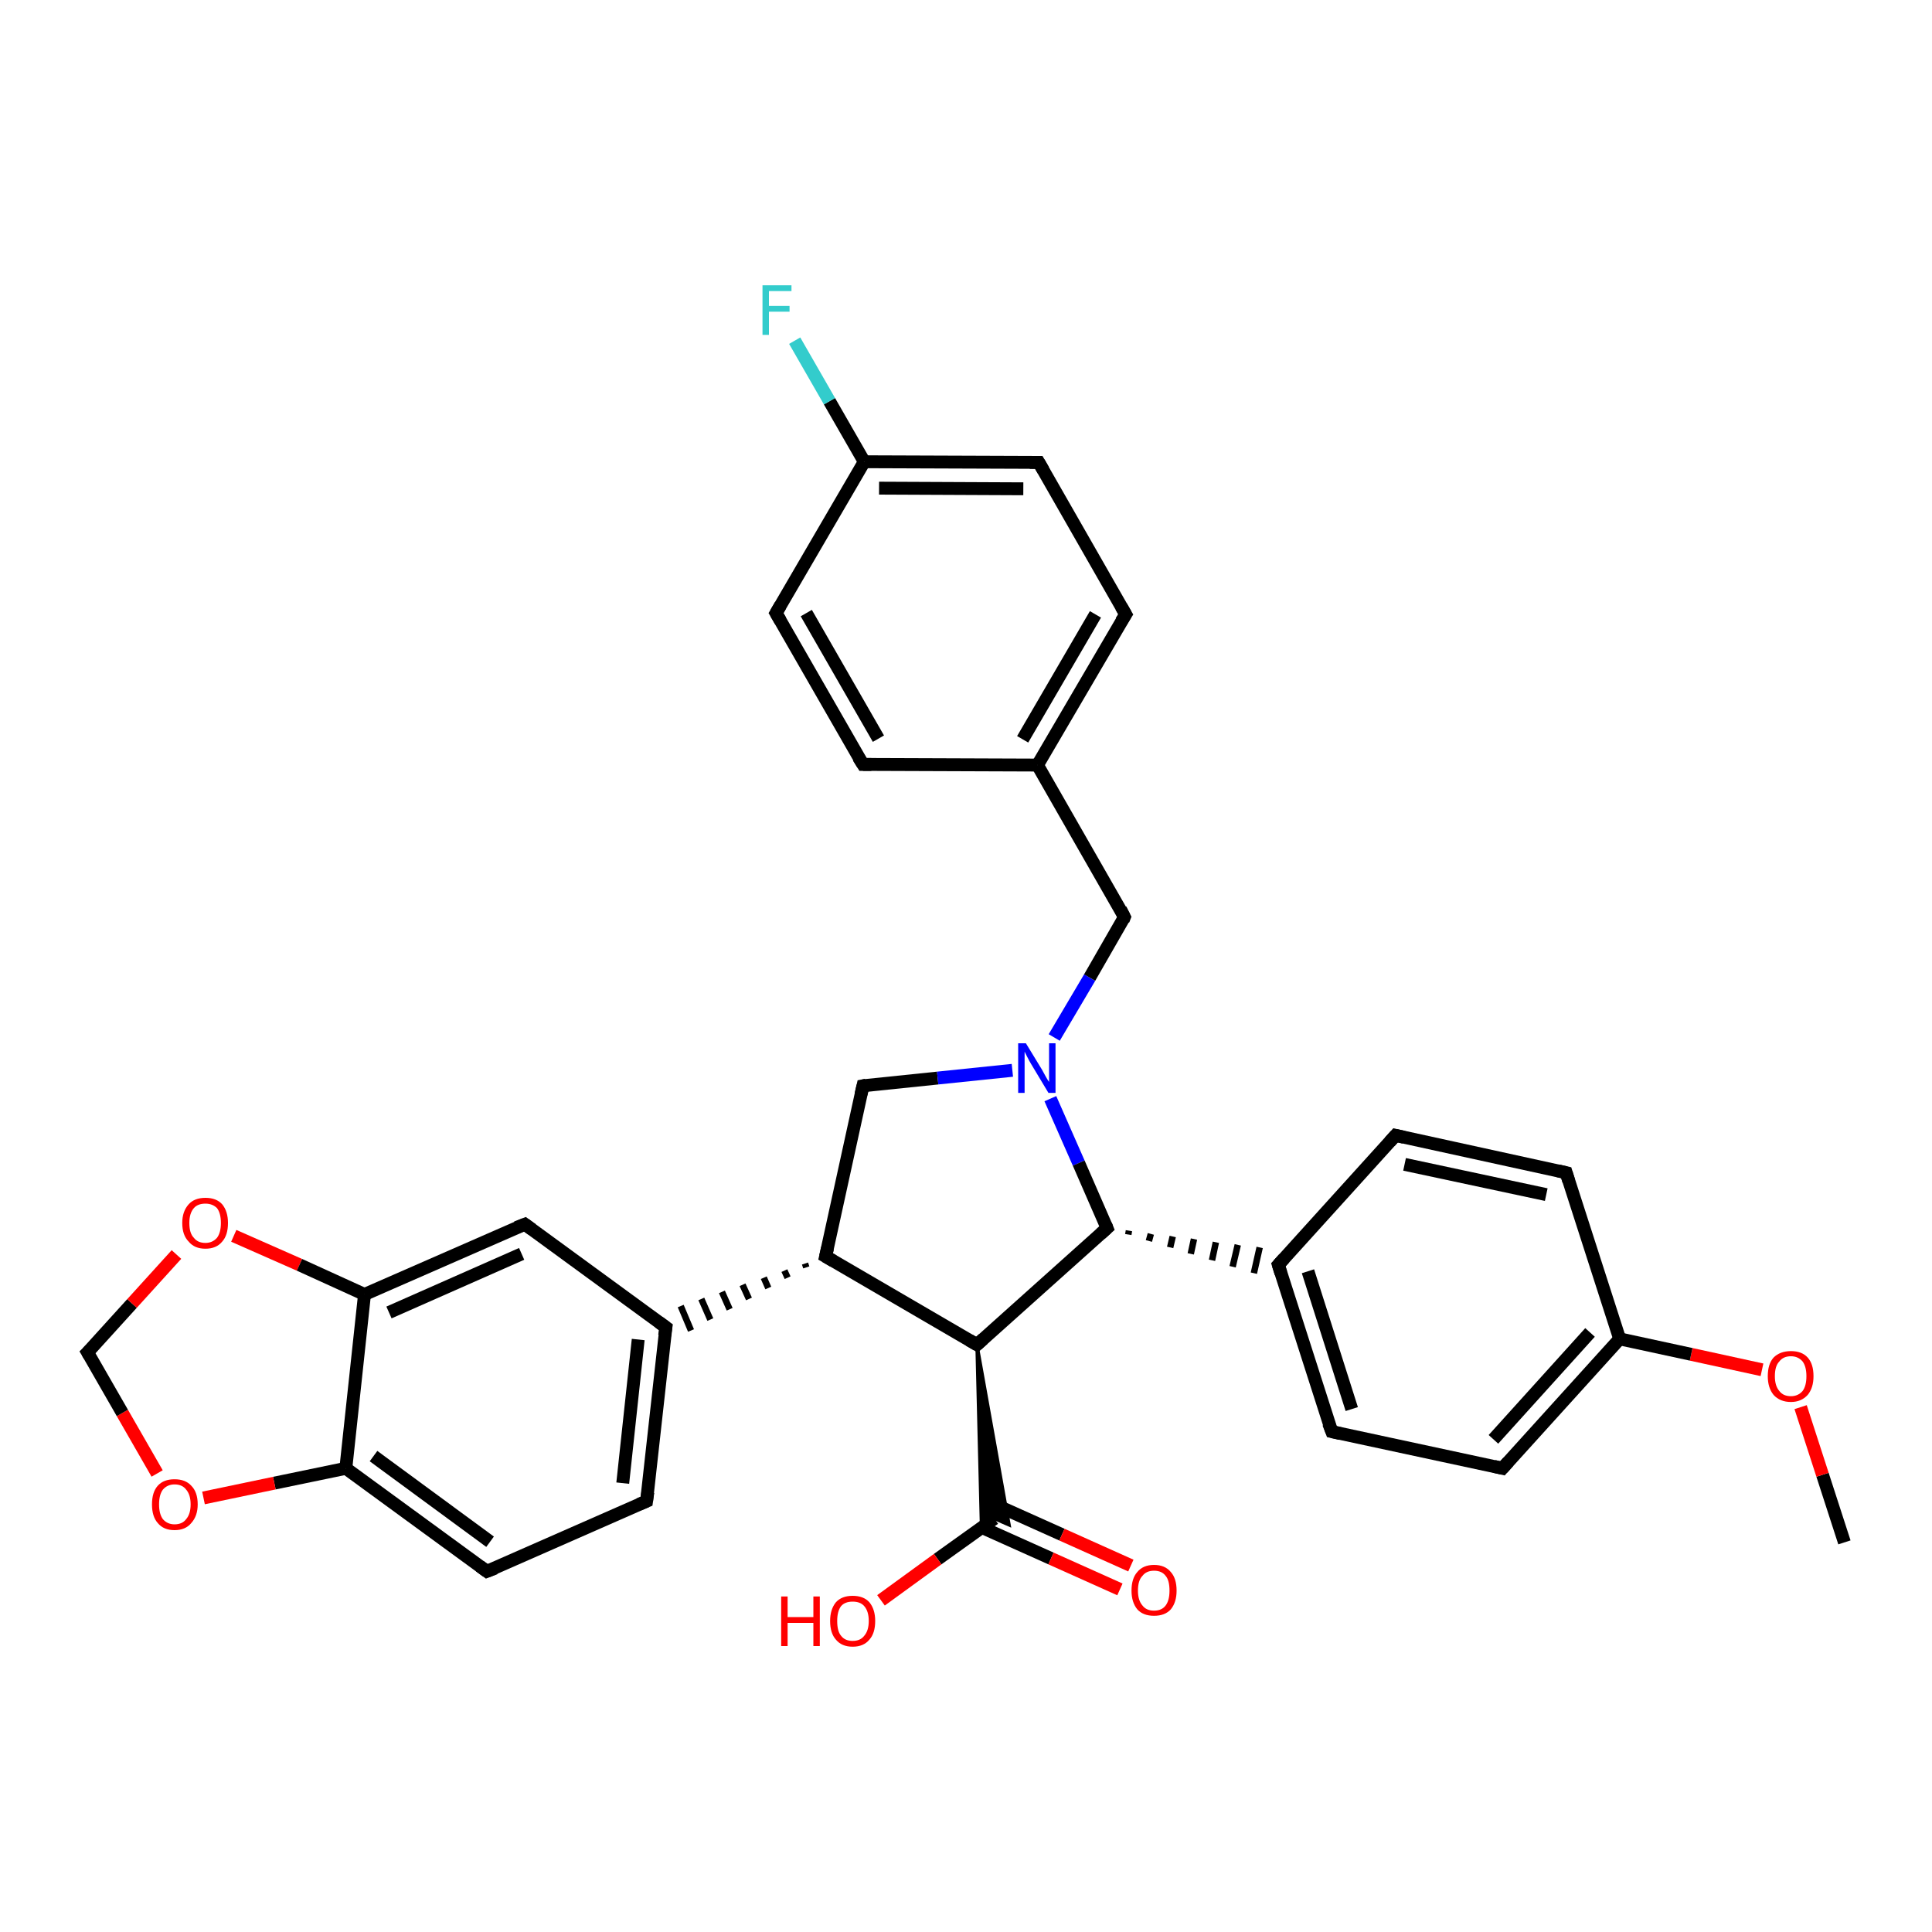 <?xml version='1.0' encoding='iso-8859-1'?>
<svg version='1.1' baseProfile='full'
              xmlns='http://www.w3.org/2000/svg'
                      xmlns:rdkit='http://www.rdkit.org/xml'
                      xmlns:xlink='http://www.w3.org/1999/xlink'
                  xml:space='preserve'
width='300px' height='300px' viewBox='0 0 300 300'>
<!-- END OF HEADER -->
<rect style='opacity:1.0;fill:#FFFFFF;stroke:none' width='300.0' height='300.0' x='0.0' y='0.0'> </rect>
<path class='bond-0 atom-0 atom-1' d='M 286.4,239.5 L 283.0,229.0' style='fill:none;fill-rule:evenodd;stroke:#000000;stroke-width:2.0px;stroke-linecap:butt;stroke-linejoin:miter;stroke-opacity:1' />
<path class='bond-0 atom-0 atom-1' d='M 283.0,229.0 L 279.6,218.5' style='fill:none;fill-rule:evenodd;stroke:#FF0000;stroke-width:2.0px;stroke-linecap:butt;stroke-linejoin:miter;stroke-opacity:1' />
<path class='bond-1 atom-1 atom-2' d='M 273.6,212.7 L 262.6,210.3' style='fill:none;fill-rule:evenodd;stroke:#FF0000;stroke-width:2.0px;stroke-linecap:butt;stroke-linejoin:miter;stroke-opacity:1' />
<path class='bond-1 atom-1 atom-2' d='M 262.6,210.3 L 251.5,207.9' style='fill:none;fill-rule:evenodd;stroke:#000000;stroke-width:2.0px;stroke-linecap:butt;stroke-linejoin:miter;stroke-opacity:1' />
<path class='bond-2 atom-2 atom-3' d='M 251.5,207.9 L 233.3,228.0' style='fill:none;fill-rule:evenodd;stroke:#000000;stroke-width:2.0px;stroke-linecap:butt;stroke-linejoin:miter;stroke-opacity:1' />
<path class='bond-2 atom-2 atom-3' d='M 246.9,206.9 L 231.9,223.5' style='fill:none;fill-rule:evenodd;stroke:#000000;stroke-width:2.0px;stroke-linecap:butt;stroke-linejoin:miter;stroke-opacity:1' />
<path class='bond-3 atom-3 atom-4' d='M 233.3,228.0 L 206.8,222.3' style='fill:none;fill-rule:evenodd;stroke:#000000;stroke-width:2.0px;stroke-linecap:butt;stroke-linejoin:miter;stroke-opacity:1' />
<path class='bond-4 atom-4 atom-5' d='M 206.8,222.3 L 198.5,196.4' style='fill:none;fill-rule:evenodd;stroke:#000000;stroke-width:2.0px;stroke-linecap:butt;stroke-linejoin:miter;stroke-opacity:1' />
<path class='bond-4 atom-4 atom-5' d='M 209.9,218.8 L 203.1,197.4' style='fill:none;fill-rule:evenodd;stroke:#000000;stroke-width:2.0px;stroke-linecap:butt;stroke-linejoin:miter;stroke-opacity:1' />
<path class='bond-5 atom-5 atom-6' d='M 198.5,196.4 L 216.7,176.3' style='fill:none;fill-rule:evenodd;stroke:#000000;stroke-width:2.0px;stroke-linecap:butt;stroke-linejoin:miter;stroke-opacity:1' />
<path class='bond-6 atom-6 atom-7' d='M 216.7,176.3 L 243.2,182.1' style='fill:none;fill-rule:evenodd;stroke:#000000;stroke-width:2.0px;stroke-linecap:butt;stroke-linejoin:miter;stroke-opacity:1' />
<path class='bond-6 atom-6 atom-7' d='M 218.1,180.8 L 240.1,185.5' style='fill:none;fill-rule:evenodd;stroke:#000000;stroke-width:2.0px;stroke-linecap:butt;stroke-linejoin:miter;stroke-opacity:1' />
<path class='bond-7 atom-8 atom-5' d='M 175.2,191.7 L 175.3,191.1' style='fill:none;fill-rule:evenodd;stroke:#000000;stroke-width:1.0px;stroke-linecap:butt;stroke-linejoin:miter;stroke-opacity:1' />
<path class='bond-7 atom-8 atom-5' d='M 178.4,192.7 L 178.7,191.6' style='fill:none;fill-rule:evenodd;stroke:#000000;stroke-width:1.0px;stroke-linecap:butt;stroke-linejoin:miter;stroke-opacity:1' />
<path class='bond-7 atom-8 atom-5' d='M 181.7,193.7 L 182.1,192.0' style='fill:none;fill-rule:evenodd;stroke:#000000;stroke-width:1.0px;stroke-linecap:butt;stroke-linejoin:miter;stroke-opacity:1' />
<path class='bond-7 atom-8 atom-5' d='M 184.9,194.7 L 185.4,192.4' style='fill:none;fill-rule:evenodd;stroke:#000000;stroke-width:1.0px;stroke-linecap:butt;stroke-linejoin:miter;stroke-opacity:1' />
<path class='bond-7 atom-8 atom-5' d='M 188.2,195.7 L 188.8,192.9' style='fill:none;fill-rule:evenodd;stroke:#000000;stroke-width:1.0px;stroke-linecap:butt;stroke-linejoin:miter;stroke-opacity:1' />
<path class='bond-7 atom-8 atom-5' d='M 191.4,196.7 L 192.2,193.3' style='fill:none;fill-rule:evenodd;stroke:#000000;stroke-width:1.0px;stroke-linecap:butt;stroke-linejoin:miter;stroke-opacity:1' />
<path class='bond-7 atom-8 atom-5' d='M 194.7,197.7 L 195.6,193.7' style='fill:none;fill-rule:evenodd;stroke:#000000;stroke-width:1.0px;stroke-linecap:butt;stroke-linejoin:miter;stroke-opacity:1' />
<path class='bond-8 atom-8 atom-9' d='M 171.9,190.7 L 151.7,208.8' style='fill:none;fill-rule:evenodd;stroke:#000000;stroke-width:2.0px;stroke-linecap:butt;stroke-linejoin:miter;stroke-opacity:1' />
<path class='bond-9 atom-9 atom-10' d='M 151.7,208.8 L 128.2,195.1' style='fill:none;fill-rule:evenodd;stroke:#000000;stroke-width:2.0px;stroke-linecap:butt;stroke-linejoin:miter;stroke-opacity:1' />
<path class='bond-10 atom-10 atom-11' d='M 128.2,195.1 L 134.0,168.6' style='fill:none;fill-rule:evenodd;stroke:#000000;stroke-width:2.0px;stroke-linecap:butt;stroke-linejoin:miter;stroke-opacity:1' />
<path class='bond-11 atom-11 atom-12' d='M 134.0,168.6 L 145.6,167.4' style='fill:none;fill-rule:evenodd;stroke:#000000;stroke-width:2.0px;stroke-linecap:butt;stroke-linejoin:miter;stroke-opacity:1' />
<path class='bond-11 atom-11 atom-12' d='M 145.6,167.4 L 157.2,166.2' style='fill:none;fill-rule:evenodd;stroke:#0000FF;stroke-width:2.0px;stroke-linecap:butt;stroke-linejoin:miter;stroke-opacity:1' />
<path class='bond-12 atom-12 atom-13' d='M 163.7,161.1 L 169.2,151.8' style='fill:none;fill-rule:evenodd;stroke:#0000FF;stroke-width:2.0px;stroke-linecap:butt;stroke-linejoin:miter;stroke-opacity:1' />
<path class='bond-12 atom-12 atom-13' d='M 169.2,151.8 L 174.6,142.4' style='fill:none;fill-rule:evenodd;stroke:#000000;stroke-width:2.0px;stroke-linecap:butt;stroke-linejoin:miter;stroke-opacity:1' />
<path class='bond-13 atom-13 atom-14' d='M 174.6,142.4 L 161.1,118.8' style='fill:none;fill-rule:evenodd;stroke:#000000;stroke-width:2.0px;stroke-linecap:butt;stroke-linejoin:miter;stroke-opacity:1' />
<path class='bond-14 atom-14 atom-15' d='M 161.1,118.8 L 174.8,95.4' style='fill:none;fill-rule:evenodd;stroke:#000000;stroke-width:2.0px;stroke-linecap:butt;stroke-linejoin:miter;stroke-opacity:1' />
<path class='bond-14 atom-14 atom-15' d='M 158.8,114.8 L 170.1,95.4' style='fill:none;fill-rule:evenodd;stroke:#000000;stroke-width:2.0px;stroke-linecap:butt;stroke-linejoin:miter;stroke-opacity:1' />
<path class='bond-15 atom-15 atom-16' d='M 174.8,95.4 L 161.3,71.8' style='fill:none;fill-rule:evenodd;stroke:#000000;stroke-width:2.0px;stroke-linecap:butt;stroke-linejoin:miter;stroke-opacity:1' />
<path class='bond-16 atom-16 atom-17' d='M 161.3,71.8 L 134.2,71.7' style='fill:none;fill-rule:evenodd;stroke:#000000;stroke-width:2.0px;stroke-linecap:butt;stroke-linejoin:miter;stroke-opacity:1' />
<path class='bond-16 atom-16 atom-17' d='M 158.9,75.9 L 136.5,75.8' style='fill:none;fill-rule:evenodd;stroke:#000000;stroke-width:2.0px;stroke-linecap:butt;stroke-linejoin:miter;stroke-opacity:1' />
<path class='bond-17 atom-17 atom-18' d='M 134.2,71.7 L 128.8,62.3' style='fill:none;fill-rule:evenodd;stroke:#000000;stroke-width:2.0px;stroke-linecap:butt;stroke-linejoin:miter;stroke-opacity:1' />
<path class='bond-17 atom-17 atom-18' d='M 128.8,62.3 L 123.4,52.9' style='fill:none;fill-rule:evenodd;stroke:#33CCCC;stroke-width:2.0px;stroke-linecap:butt;stroke-linejoin:miter;stroke-opacity:1' />
<path class='bond-18 atom-17 atom-19' d='M 134.2,71.7 L 120.5,95.2' style='fill:none;fill-rule:evenodd;stroke:#000000;stroke-width:2.0px;stroke-linecap:butt;stroke-linejoin:miter;stroke-opacity:1' />
<path class='bond-19 atom-19 atom-20' d='M 120.5,95.2 L 134.0,118.7' style='fill:none;fill-rule:evenodd;stroke:#000000;stroke-width:2.0px;stroke-linecap:butt;stroke-linejoin:miter;stroke-opacity:1' />
<path class='bond-19 atom-19 atom-20' d='M 125.2,95.2 L 136.4,114.7' style='fill:none;fill-rule:evenodd;stroke:#000000;stroke-width:2.0px;stroke-linecap:butt;stroke-linejoin:miter;stroke-opacity:1' />
<path class='bond-20 atom-10 atom-21' d='M 125.0,196.2 L 125.2,196.8' style='fill:none;fill-rule:evenodd;stroke:#000000;stroke-width:1.0px;stroke-linecap:butt;stroke-linejoin:miter;stroke-opacity:1' />
<path class='bond-20 atom-10 atom-21' d='M 121.8,197.3 L 122.3,198.4' style='fill:none;fill-rule:evenodd;stroke:#000000;stroke-width:1.0px;stroke-linecap:butt;stroke-linejoin:miter;stroke-opacity:1' />
<path class='bond-20 atom-10 atom-21' d='M 118.6,198.4 L 119.3,200.0' style='fill:none;fill-rule:evenodd;stroke:#000000;stroke-width:1.0px;stroke-linecap:butt;stroke-linejoin:miter;stroke-opacity:1' />
<path class='bond-20 atom-10 atom-21' d='M 115.3,199.5 L 116.3,201.7' style='fill:none;fill-rule:evenodd;stroke:#000000;stroke-width:1.0px;stroke-linecap:butt;stroke-linejoin:miter;stroke-opacity:1' />
<path class='bond-20 atom-10 atom-21' d='M 112.1,200.6 L 113.3,203.3' style='fill:none;fill-rule:evenodd;stroke:#000000;stroke-width:1.0px;stroke-linecap:butt;stroke-linejoin:miter;stroke-opacity:1' />
<path class='bond-20 atom-10 atom-21' d='M 108.9,201.7 L 110.3,204.9' style='fill:none;fill-rule:evenodd;stroke:#000000;stroke-width:1.0px;stroke-linecap:butt;stroke-linejoin:miter;stroke-opacity:1' />
<path class='bond-20 atom-10 atom-21' d='M 105.7,202.8 L 107.3,206.6' style='fill:none;fill-rule:evenodd;stroke:#000000;stroke-width:1.0px;stroke-linecap:butt;stroke-linejoin:miter;stroke-opacity:1' />
<path class='bond-21 atom-21 atom-22' d='M 103.4,206.1 L 100.4,233.1' style='fill:none;fill-rule:evenodd;stroke:#000000;stroke-width:2.0px;stroke-linecap:butt;stroke-linejoin:miter;stroke-opacity:1' />
<path class='bond-21 atom-21 atom-22' d='M 99.1,208.0 L 96.7,230.3' style='fill:none;fill-rule:evenodd;stroke:#000000;stroke-width:2.0px;stroke-linecap:butt;stroke-linejoin:miter;stroke-opacity:1' />
<path class='bond-22 atom-22 atom-23' d='M 100.4,233.1 L 75.6,244.0' style='fill:none;fill-rule:evenodd;stroke:#000000;stroke-width:2.0px;stroke-linecap:butt;stroke-linejoin:miter;stroke-opacity:1' />
<path class='bond-23 atom-23 atom-24' d='M 75.6,244.0 L 53.7,228.0' style='fill:none;fill-rule:evenodd;stroke:#000000;stroke-width:2.0px;stroke-linecap:butt;stroke-linejoin:miter;stroke-opacity:1' />
<path class='bond-23 atom-23 atom-24' d='M 76.1,239.4 L 58.0,226.1' style='fill:none;fill-rule:evenodd;stroke:#000000;stroke-width:2.0px;stroke-linecap:butt;stroke-linejoin:miter;stroke-opacity:1' />
<path class='bond-24 atom-24 atom-25' d='M 53.7,228.0 L 42.6,230.3' style='fill:none;fill-rule:evenodd;stroke:#000000;stroke-width:2.0px;stroke-linecap:butt;stroke-linejoin:miter;stroke-opacity:1' />
<path class='bond-24 atom-24 atom-25' d='M 42.6,230.3 L 31.6,232.6' style='fill:none;fill-rule:evenodd;stroke:#FF0000;stroke-width:2.0px;stroke-linecap:butt;stroke-linejoin:miter;stroke-opacity:1' />
<path class='bond-25 atom-25 atom-26' d='M 24.4,228.8 L 19.0,219.4' style='fill:none;fill-rule:evenodd;stroke:#FF0000;stroke-width:2.0px;stroke-linecap:butt;stroke-linejoin:miter;stroke-opacity:1' />
<path class='bond-25 atom-25 atom-26' d='M 19.0,219.4 L 13.6,210.0' style='fill:none;fill-rule:evenodd;stroke:#000000;stroke-width:2.0px;stroke-linecap:butt;stroke-linejoin:miter;stroke-opacity:1' />
<path class='bond-26 atom-26 atom-27' d='M 13.6,210.0 L 20.5,202.4' style='fill:none;fill-rule:evenodd;stroke:#000000;stroke-width:2.0px;stroke-linecap:butt;stroke-linejoin:miter;stroke-opacity:1' />
<path class='bond-26 atom-26 atom-27' d='M 20.5,202.4 L 27.4,194.8' style='fill:none;fill-rule:evenodd;stroke:#FF0000;stroke-width:2.0px;stroke-linecap:butt;stroke-linejoin:miter;stroke-opacity:1' />
<path class='bond-27 atom-27 atom-28' d='M 36.3,191.9 L 46.5,196.4' style='fill:none;fill-rule:evenodd;stroke:#FF0000;stroke-width:2.0px;stroke-linecap:butt;stroke-linejoin:miter;stroke-opacity:1' />
<path class='bond-27 atom-27 atom-28' d='M 46.5,196.4 L 56.6,201.0' style='fill:none;fill-rule:evenodd;stroke:#000000;stroke-width:2.0px;stroke-linecap:butt;stroke-linejoin:miter;stroke-opacity:1' />
<path class='bond-28 atom-28 atom-29' d='M 56.6,201.0 L 81.5,190.1' style='fill:none;fill-rule:evenodd;stroke:#000000;stroke-width:2.0px;stroke-linecap:butt;stroke-linejoin:miter;stroke-opacity:1' />
<path class='bond-28 atom-28 atom-29' d='M 60.4,203.8 L 81.0,194.7' style='fill:none;fill-rule:evenodd;stroke:#000000;stroke-width:2.0px;stroke-linecap:butt;stroke-linejoin:miter;stroke-opacity:1' />
<path class='bond-29 atom-9 atom-30' d='M 151.7,208.8 L 156.7,236.8 L 154.4,235.8 Z' style='fill:#000000;fill-rule:evenodd;fill-opacity:1;stroke:#000000;stroke-width:0.5px;stroke-linecap:butt;stroke-linejoin:miter;stroke-opacity:1;' />
<path class='bond-29 atom-9 atom-30' d='M 151.7,208.8 L 154.4,235.8 L 152.4,237.2 Z' style='fill:#000000;fill-rule:evenodd;fill-opacity:1;stroke:#000000;stroke-width:0.5px;stroke-linecap:butt;stroke-linejoin:miter;stroke-opacity:1;' />
<path class='bond-30 atom-30 atom-31' d='M 154.4,235.8 L 145.6,242.1' style='fill:none;fill-rule:evenodd;stroke:#000000;stroke-width:2.0px;stroke-linecap:butt;stroke-linejoin:miter;stroke-opacity:1' />
<path class='bond-30 atom-30 atom-31' d='M 145.6,242.1 L 136.8,248.5' style='fill:none;fill-rule:evenodd;stroke:#FF0000;stroke-width:2.0px;stroke-linecap:butt;stroke-linejoin:miter;stroke-opacity:1' />
<path class='bond-31 atom-30 atom-32' d='M 152.5,237.2 L 163.2,242.0' style='fill:none;fill-rule:evenodd;stroke:#000000;stroke-width:2.0px;stroke-linecap:butt;stroke-linejoin:miter;stroke-opacity:1' />
<path class='bond-31 atom-30 atom-32' d='M 163.2,242.0 L 173.9,246.8' style='fill:none;fill-rule:evenodd;stroke:#FF0000;stroke-width:2.0px;stroke-linecap:butt;stroke-linejoin:miter;stroke-opacity:1' />
<path class='bond-31 atom-30 atom-32' d='M 154.2,233.5 L 164.9,238.3' style='fill:none;fill-rule:evenodd;stroke:#000000;stroke-width:2.0px;stroke-linecap:butt;stroke-linejoin:miter;stroke-opacity:1' />
<path class='bond-31 atom-30 atom-32' d='M 164.9,238.3 L 175.6,243.1' style='fill:none;fill-rule:evenodd;stroke:#FF0000;stroke-width:2.0px;stroke-linecap:butt;stroke-linejoin:miter;stroke-opacity:1' />
<path class='bond-32 atom-7 atom-2' d='M 243.2,182.1 L 251.5,207.9' style='fill:none;fill-rule:evenodd;stroke:#000000;stroke-width:2.0px;stroke-linecap:butt;stroke-linejoin:miter;stroke-opacity:1' />
<path class='bond-33 atom-12 atom-8' d='M 163.1,170.6 L 167.5,180.6' style='fill:none;fill-rule:evenodd;stroke:#0000FF;stroke-width:2.0px;stroke-linecap:butt;stroke-linejoin:miter;stroke-opacity:1' />
<path class='bond-33 atom-12 atom-8' d='M 167.5,180.6 L 171.9,190.7' style='fill:none;fill-rule:evenodd;stroke:#000000;stroke-width:2.0px;stroke-linecap:butt;stroke-linejoin:miter;stroke-opacity:1' />
<path class='bond-34 atom-20 atom-14' d='M 134.0,118.7 L 161.1,118.8' style='fill:none;fill-rule:evenodd;stroke:#000000;stroke-width:2.0px;stroke-linecap:butt;stroke-linejoin:miter;stroke-opacity:1' />
<path class='bond-35 atom-29 atom-21' d='M 81.5,190.1 L 103.4,206.1' style='fill:none;fill-rule:evenodd;stroke:#000000;stroke-width:2.0px;stroke-linecap:butt;stroke-linejoin:miter;stroke-opacity:1' />
<path class='bond-36 atom-28 atom-24' d='M 56.6,201.0 L 53.7,228.0' style='fill:none;fill-rule:evenodd;stroke:#000000;stroke-width:2.0px;stroke-linecap:butt;stroke-linejoin:miter;stroke-opacity:1' />
<path d='M 234.2,227.0 L 233.3,228.0 L 232.0,227.7' style='fill:none;stroke:#000000;stroke-width:2.0px;stroke-linecap:butt;stroke-linejoin:miter;stroke-opacity:1;' />
<path d='M 208.1,222.6 L 206.8,222.3 L 206.3,221.0' style='fill:none;stroke:#000000;stroke-width:2.0px;stroke-linecap:butt;stroke-linejoin:miter;stroke-opacity:1;' />
<path d='M 198.9,197.7 L 198.5,196.4 L 199.4,195.4' style='fill:none;stroke:#000000;stroke-width:2.0px;stroke-linecap:butt;stroke-linejoin:miter;stroke-opacity:1;' />
<path d='M 215.8,177.3 L 216.7,176.3 L 218.0,176.6' style='fill:none;stroke:#000000;stroke-width:2.0px;stroke-linecap:butt;stroke-linejoin:miter;stroke-opacity:1;' />
<path d='M 241.9,181.8 L 243.2,182.1 L 243.6,183.4' style='fill:none;stroke:#000000;stroke-width:2.0px;stroke-linecap:butt;stroke-linejoin:miter;stroke-opacity:1;' />
<path d='M 170.9,191.6 L 171.9,190.7 L 171.7,190.2' style='fill:none;stroke:#000000;stroke-width:2.0px;stroke-linecap:butt;stroke-linejoin:miter;stroke-opacity:1;' />
<path d='M 152.7,207.9 L 151.7,208.8 L 150.5,208.1' style='fill:none;stroke:#000000;stroke-width:2.0px;stroke-linecap:butt;stroke-linejoin:miter;stroke-opacity:1;' />
<path d='M 129.4,195.8 L 128.2,195.1 L 128.5,193.8' style='fill:none;stroke:#000000;stroke-width:2.0px;stroke-linecap:butt;stroke-linejoin:miter;stroke-opacity:1;' />
<path d='M 133.7,169.9 L 134.0,168.6 L 134.5,168.5' style='fill:none;stroke:#000000;stroke-width:2.0px;stroke-linecap:butt;stroke-linejoin:miter;stroke-opacity:1;' />
<path d='M 174.4,142.9 L 174.6,142.4 L 174.0,141.2' style='fill:none;stroke:#000000;stroke-width:2.0px;stroke-linecap:butt;stroke-linejoin:miter;stroke-opacity:1;' />
<path d='M 174.1,96.5 L 174.8,95.4 L 174.1,94.2' style='fill:none;stroke:#000000;stroke-width:2.0px;stroke-linecap:butt;stroke-linejoin:miter;stroke-opacity:1;' />
<path d='M 162.0,73.0 L 161.3,71.8 L 159.9,71.8' style='fill:none;stroke:#000000;stroke-width:2.0px;stroke-linecap:butt;stroke-linejoin:miter;stroke-opacity:1;' />
<path d='M 121.2,94.0 L 120.5,95.2 L 121.2,96.4' style='fill:none;stroke:#000000;stroke-width:2.0px;stroke-linecap:butt;stroke-linejoin:miter;stroke-opacity:1;' />
<path d='M 133.3,117.6 L 134.0,118.7 L 135.3,118.7' style='fill:none;stroke:#000000;stroke-width:2.0px;stroke-linecap:butt;stroke-linejoin:miter;stroke-opacity:1;' />
<path d='M 103.2,207.4 L 103.4,206.1 L 102.3,205.3' style='fill:none;stroke:#000000;stroke-width:2.0px;stroke-linecap:butt;stroke-linejoin:miter;stroke-opacity:1;' />
<path d='M 100.6,231.7 L 100.4,233.1 L 99.2,233.6' style='fill:none;stroke:#000000;stroke-width:2.0px;stroke-linecap:butt;stroke-linejoin:miter;stroke-opacity:1;' />
<path d='M 76.9,243.5 L 75.6,244.0 L 74.5,243.2' style='fill:none;stroke:#000000;stroke-width:2.0px;stroke-linecap:butt;stroke-linejoin:miter;stroke-opacity:1;' />
<path d='M 13.9,210.5 L 13.6,210.0 L 14.0,209.6' style='fill:none;stroke:#000000;stroke-width:2.0px;stroke-linecap:butt;stroke-linejoin:miter;stroke-opacity:1;' />
<path d='M 80.2,190.6 L 81.5,190.1 L 82.6,190.9' style='fill:none;stroke:#000000;stroke-width:2.0px;stroke-linecap:butt;stroke-linejoin:miter;stroke-opacity:1;' />
<path class='atom-1' d='M 274.5 213.7
Q 274.5 211.8, 275.4 210.8
Q 276.4 209.8, 278.1 209.8
Q 279.8 209.8, 280.7 210.8
Q 281.6 211.8, 281.6 213.7
Q 281.6 215.5, 280.7 216.6
Q 279.7 217.7, 278.1 217.7
Q 276.4 217.7, 275.4 216.6
Q 274.5 215.5, 274.5 213.7
M 278.1 216.8
Q 279.2 216.8, 279.9 216.0
Q 280.5 215.2, 280.5 213.7
Q 280.5 212.2, 279.9 211.4
Q 279.2 210.6, 278.1 210.6
Q 276.9 210.6, 276.3 211.4
Q 275.6 212.1, 275.6 213.7
Q 275.6 215.2, 276.3 216.0
Q 276.9 216.8, 278.1 216.8
' fill='#FF0000'/>
<path class='atom-12' d='M 159.3 162.0
L 161.8 166.1
Q 162.0 166.5, 162.4 167.2
Q 162.8 167.9, 162.9 168.0
L 162.9 162.0
L 163.9 162.0
L 163.9 169.7
L 162.8 169.7
L 160.1 165.2
Q 159.8 164.7, 159.5 164.1
Q 159.2 163.5, 159.1 163.3
L 159.1 169.7
L 158.1 169.7
L 158.1 162.0
L 159.3 162.0
' fill='#0000FF'/>
<path class='atom-18' d='M 118.4 44.3
L 122.9 44.3
L 122.9 45.2
L 119.4 45.2
L 119.4 47.5
L 122.6 47.5
L 122.6 48.4
L 119.4 48.4
L 119.4 52.0
L 118.4 52.0
L 118.4 44.3
' fill='#33CCCC'/>
<path class='atom-25' d='M 23.6 233.6
Q 23.6 231.7, 24.5 230.7
Q 25.4 229.7, 27.1 229.7
Q 28.8 229.7, 29.7 230.7
Q 30.7 231.7, 30.7 233.6
Q 30.7 235.4, 29.7 236.5
Q 28.8 237.6, 27.1 237.6
Q 25.4 237.6, 24.5 236.5
Q 23.6 235.5, 23.6 233.6
M 27.1 236.7
Q 28.3 236.7, 28.9 235.9
Q 29.6 235.1, 29.6 233.6
Q 29.6 232.1, 28.9 231.3
Q 28.3 230.5, 27.1 230.5
Q 26.0 230.5, 25.3 231.3
Q 24.7 232.1, 24.7 233.6
Q 24.7 235.1, 25.3 235.9
Q 26.0 236.7, 27.1 236.7
' fill='#FF0000'/>
<path class='atom-27' d='M 28.3 189.9
Q 28.3 188.1, 29.3 187.0
Q 30.2 186.0, 31.9 186.0
Q 33.6 186.0, 34.5 187.0
Q 35.4 188.1, 35.4 189.9
Q 35.4 191.8, 34.5 192.8
Q 33.6 193.9, 31.9 193.9
Q 30.2 193.9, 29.3 192.8
Q 28.3 191.8, 28.3 189.9
M 31.9 193.0
Q 33.0 193.0, 33.7 192.2
Q 34.3 191.4, 34.3 189.9
Q 34.3 188.4, 33.7 187.6
Q 33.0 186.9, 31.9 186.9
Q 30.7 186.9, 30.1 187.6
Q 29.4 188.4, 29.4 189.9
Q 29.4 191.5, 30.1 192.2
Q 30.7 193.0, 31.9 193.0
' fill='#FF0000'/>
<path class='atom-31' d='M 121.3 247.9
L 122.3 247.9
L 122.3 251.1
L 126.3 251.1
L 126.3 247.9
L 127.3 247.9
L 127.3 255.6
L 126.3 255.6
L 126.3 252.0
L 122.3 252.0
L 122.3 255.6
L 121.3 255.6
L 121.3 247.9
' fill='#FF0000'/>
<path class='atom-31' d='M 128.9 251.7
Q 128.9 249.9, 129.8 248.8
Q 130.7 247.8, 132.4 247.8
Q 134.1 247.8, 135.0 248.8
Q 135.9 249.9, 135.9 251.7
Q 135.9 253.6, 135.0 254.6
Q 134.1 255.7, 132.4 255.7
Q 130.7 255.7, 129.8 254.6
Q 128.9 253.6, 128.9 251.7
M 132.4 254.8
Q 133.6 254.8, 134.2 254.0
Q 134.9 253.2, 134.9 251.7
Q 134.9 250.2, 134.2 249.4
Q 133.6 248.7, 132.4 248.7
Q 131.2 248.7, 130.6 249.4
Q 130.0 250.2, 130.0 251.7
Q 130.0 253.3, 130.6 254.0
Q 131.2 254.8, 132.4 254.8
' fill='#FF0000'/>
<path class='atom-32' d='M 175.7 247.0
Q 175.7 245.1, 176.6 244.1
Q 177.5 243.0, 179.2 243.0
Q 180.9 243.0, 181.8 244.1
Q 182.7 245.1, 182.7 247.0
Q 182.7 248.8, 181.8 249.9
Q 180.9 250.9, 179.2 250.9
Q 177.5 250.9, 176.6 249.9
Q 175.7 248.8, 175.7 247.0
M 179.2 250.1
Q 180.4 250.1, 181.0 249.3
Q 181.6 248.5, 181.6 247.0
Q 181.6 245.4, 181.0 244.7
Q 180.4 243.9, 179.2 243.9
Q 178.0 243.9, 177.4 244.7
Q 176.7 245.4, 176.7 247.0
Q 176.7 248.5, 177.4 249.3
Q 178.0 250.1, 179.2 250.1
' fill='#FF0000'/>
</svg>
